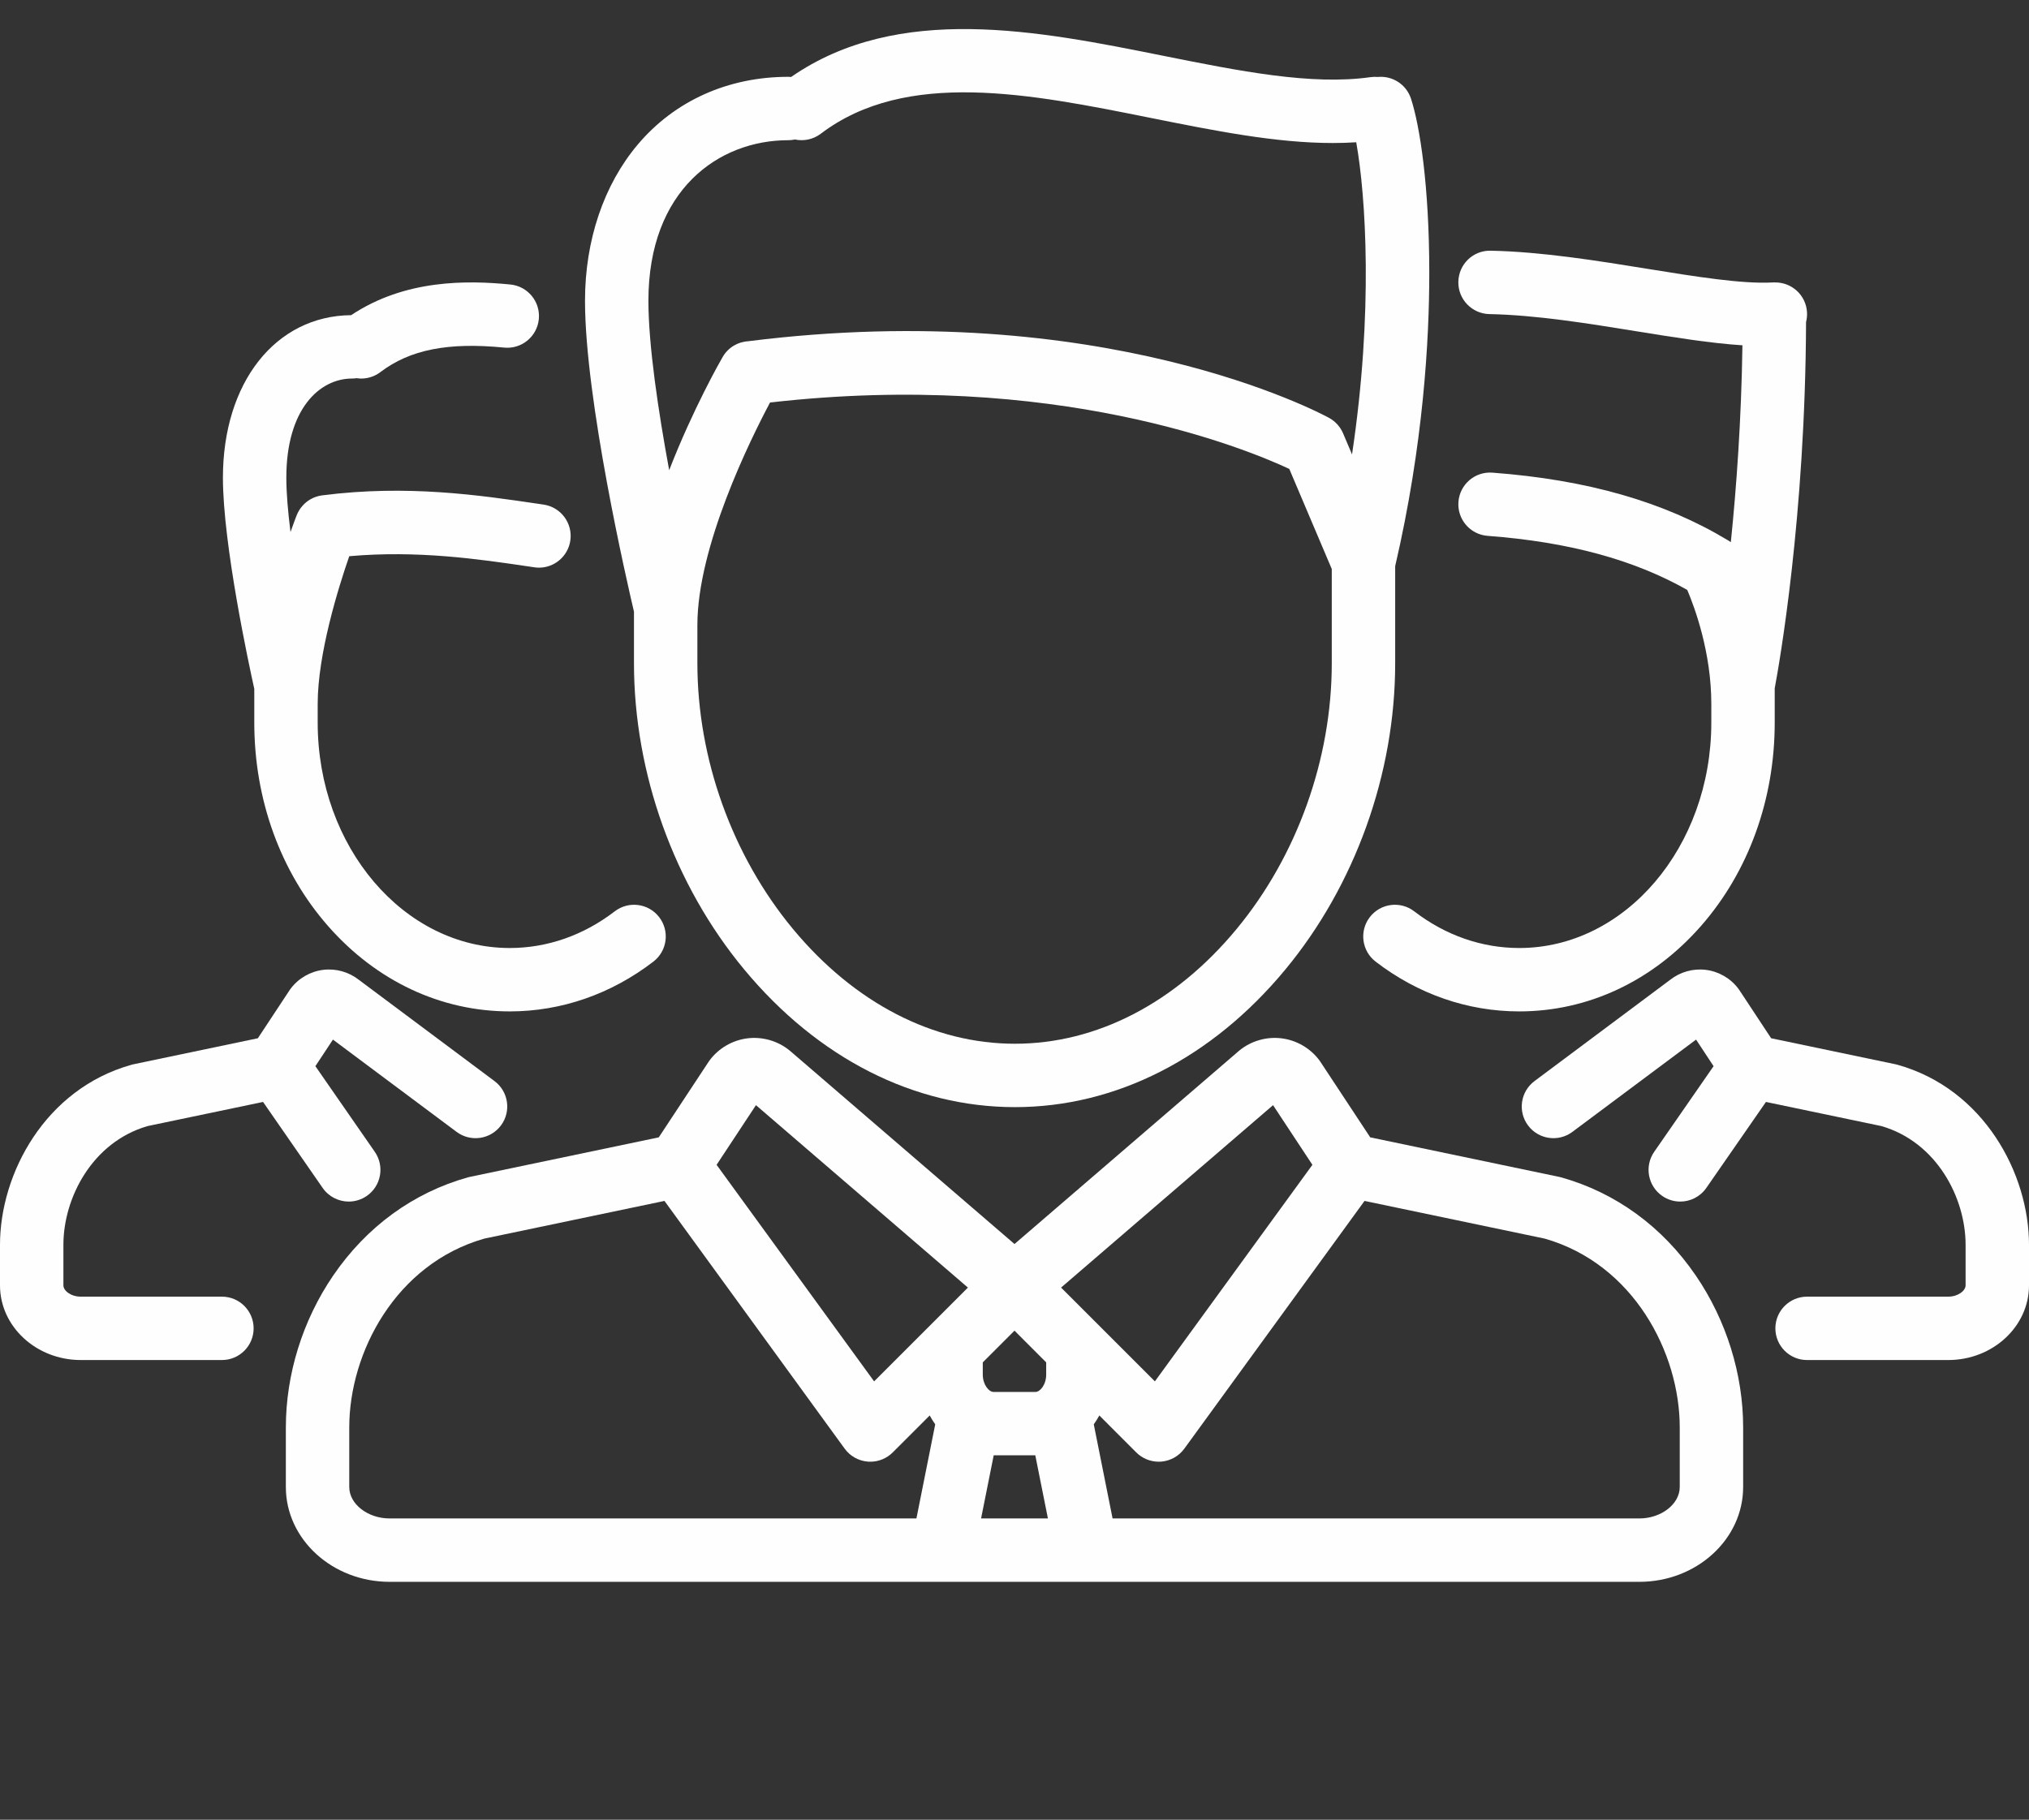 <svg width="68" height="61" viewBox="0 0 68 61" fill="none" xmlns="http://www.w3.org/2000/svg">
<rect x="0" y="0" width="68" height="61" fill="#333333" stroke="none"/>
<path d="M21.247 22.229C21.247 25.925 22.593 29.668 24.941 32.498C27.409 35.474 30.632 37.113 34.014 37.113C37.396 37.113 40.615 35.475 43.077 32.5C45.417 29.674 46.758 25.932 46.758 22.235V18.979C47.705 14.904 47.903 11.378 47.901 9.129C47.9 6.225 47.584 4.219 47.289 3.31C47.132 2.827 46.663 2.533 46.177 2.58C46.097 2.573 46.014 2.574 45.931 2.586C43.955 2.868 41.531 2.381 38.964 1.866C34.806 1.031 30.107 0.089 26.514 2.58C26.482 2.577 26.45 2.575 26.417 2.575C24.4 2.575 22.609 3.381 21.375 4.844C20.234 6.196 19.606 8.056 19.606 10.081C19.606 13.398 21.017 19.528 21.247 20.504L21.247 22.229ZM41.44 31.146C39.389 33.624 36.752 34.988 34.014 34.988C31.275 34.988 28.634 33.622 26.576 31.142C24.54 28.686 23.372 25.438 23.372 22.229V20.954C23.372 18.326 25.137 14.754 25.807 13.493C35.362 12.401 41.758 15.04 43.209 15.719L44.633 19.074V22.235C44.633 25.446 43.469 28.694 41.44 31.146ZM26.417 4.7C26.494 4.7 26.569 4.691 26.641 4.676C26.933 4.738 27.249 4.678 27.506 4.484C30.371 2.308 34.527 3.142 38.546 3.949C40.697 4.381 42.755 4.794 44.667 4.794C44.932 4.794 45.194 4.786 45.453 4.769C45.773 6.568 46.032 10.442 45.312 15.233L45.012 14.526C44.918 14.306 44.754 14.124 44.544 14.009C44.238 13.842 36.95 9.947 25.088 11.437C24.74 11.454 24.407 11.642 24.22 11.966C24.152 12.083 23.228 13.698 22.427 15.762C22.064 13.795 21.731 11.582 21.731 10.081C21.731 6.364 24.084 4.7 26.417 4.7Z" fill="#FFFEFE"/>
<path d="M52.313 39.465C52.29 39.459 52.267 39.453 52.244 39.449L45.922 38.126L44.251 35.592C44.239 35.574 44.227 35.556 44.214 35.539C43.91 35.134 43.447 34.867 42.945 34.806C42.442 34.745 41.929 34.894 41.537 35.214C41.53 35.22 41.523 35.226 41.516 35.232L34 41.702L26.484 35.232C26.477 35.226 26.47 35.22 26.463 35.215C26.071 34.894 25.558 34.745 25.055 34.806C24.553 34.867 24.09 35.134 23.786 35.539C23.773 35.556 23.761 35.574 23.749 35.592L22.078 38.126L15.757 39.449C15.733 39.453 15.71 39.459 15.687 39.465C13.849 39.98 12.286 41.12 11.165 42.761C10.143 44.258 9.58 46.066 9.58 47.85V49.848C9.58 51.6 11.141 53.026 13.059 53.026H31.581C31.582 53.026 31.584 53.026 31.585 53.026C31.586 53.026 31.588 53.026 31.589 53.026H36.411C36.412 53.026 36.414 53.026 36.415 53.026C36.416 53.026 36.418 53.026 36.419 53.026H54.941C56.859 53.026 58.42 51.6 58.42 49.848V47.85C58.42 46.065 57.857 44.258 56.835 42.761C55.715 41.12 54.151 39.98 52.313 39.465ZM42.665 37.047L43.984 39.047L38.705 46.306L35.561 43.162L42.665 37.047ZM33.303 48.785H34.697L35.12 50.901H32.88L33.303 48.785ZM35.062 46.078C35.062 46.428 34.849 46.66 34.708 46.66H33.292C33.151 46.66 32.937 46.428 32.937 46.078V45.669L34 44.606L35.062 45.669V46.078H35.062ZM25.335 37.047L32.439 43.162L29.295 46.306L24.016 39.047L25.335 37.047ZM11.705 49.848V47.85C11.705 45.344 13.258 42.371 16.228 41.521L22.269 40.257L28.308 48.561C28.491 48.813 28.774 48.971 29.084 48.996C29.112 48.998 29.14 48.999 29.167 48.999C29.448 48.999 29.719 48.888 29.919 48.688L31.158 47.449C31.214 47.552 31.276 47.652 31.343 47.746L30.713 50.901H13.059C12.325 50.901 11.705 50.419 11.705 49.848ZM56.295 49.848C56.295 50.419 55.675 50.901 54.941 50.901H37.287L36.657 47.746C36.725 47.652 36.786 47.553 36.843 47.449L38.081 48.688C38.282 48.888 38.552 48.999 38.833 48.999C38.86 48.999 38.888 48.998 38.916 48.996C39.226 48.971 39.509 48.813 39.692 48.561L45.731 40.257L51.772 41.521C54.742 42.371 56.295 45.344 56.295 47.85V49.848Z" fill="#FFFEFE"/>
<path d="M8.522 24.222C8.522 26.803 9.4 29.226 10.995 31.043C12.614 32.888 14.776 33.904 17.083 33.904C18.812 33.904 20.477 33.326 21.898 32.235C22.363 31.877 22.45 31.21 22.092 30.745C21.735 30.279 21.068 30.192 20.602 30.55C19.557 31.354 18.339 31.779 17.083 31.779C13.534 31.779 10.647 28.389 10.647 24.222V23.597C10.647 21.918 11.341 19.695 11.705 18.645C13.998 18.442 16.046 18.742 17.718 18.989L17.908 19.017C17.96 19.025 18.013 19.029 18.064 19.029C18.582 19.029 19.036 18.649 19.114 18.121C19.199 17.54 18.798 17 18.218 16.915L18.029 16.887C16.076 16.599 13.647 16.24 10.809 16.604C10.805 16.604 10.802 16.604 10.799 16.605C10.798 16.605 10.798 16.605 10.797 16.605C10.794 16.605 10.79 16.606 10.786 16.607C10.756 16.611 10.726 16.616 10.696 16.623C10.679 16.627 10.663 16.632 10.646 16.637C10.63 16.642 10.614 16.645 10.598 16.651C10.577 16.658 10.557 16.666 10.536 16.674C10.525 16.679 10.514 16.683 10.502 16.688C10.482 16.697 10.462 16.707 10.442 16.718C10.431 16.723 10.421 16.728 10.41 16.734C10.392 16.744 10.375 16.756 10.357 16.767C10.345 16.775 10.333 16.782 10.322 16.79C10.307 16.8 10.293 16.811 10.279 16.822C10.266 16.833 10.252 16.843 10.239 16.855C10.228 16.864 10.217 16.874 10.207 16.884C10.192 16.898 10.177 16.912 10.164 16.927C10.155 16.936 10.147 16.945 10.139 16.955C10.124 16.971 10.109 16.987 10.096 17.005C10.088 17.015 10.081 17.026 10.073 17.036C10.061 17.053 10.048 17.07 10.037 17.088C10.027 17.103 10.019 17.119 10.011 17.134C10.002 17.148 9.994 17.162 9.986 17.177C9.972 17.205 9.959 17.234 9.947 17.264C9.946 17.266 9.945 17.269 9.944 17.271C9.944 17.271 9.943 17.272 9.943 17.272C9.942 17.275 9.941 17.277 9.94 17.279C9.922 17.327 9.845 17.525 9.736 17.835C9.651 17.16 9.596 16.523 9.596 16.014C9.596 13.717 10.704 12.689 11.802 12.689C11.854 12.689 11.905 12.684 11.955 12.677C12.005 12.685 12.056 12.69 12.107 12.69C12.331 12.69 12.557 12.619 12.749 12.473C13.74 11.72 15.02 11.467 16.896 11.652C17.48 11.71 18 11.283 18.058 10.699C18.116 10.115 17.689 9.595 17.105 9.537C15.665 9.395 13.581 9.357 11.768 10.565C9.236 10.586 7.471 12.82 7.471 16.014C7.471 18.252 8.353 22.33 8.522 23.091V24.222Z" fill="#FFFEFE"/>
<path d="M7.438 43.466H2.708C2.374 43.466 2.125 43.267 2.125 43.088V41.728C2.125 40.152 3.094 38.285 4.947 37.748L8.816 36.939L10.814 39.822C11.021 40.119 11.352 40.279 11.688 40.279C11.897 40.279 12.108 40.217 12.293 40.089C12.775 39.755 12.895 39.093 12.561 38.611L10.57 35.74L11.158 34.849L15.302 37.942C15.772 38.294 16.438 38.197 16.789 37.727C17.14 37.257 17.043 36.591 16.573 36.24L12.025 32.844C11.69 32.581 11.258 32.459 10.834 32.511C10.401 32.563 10.002 32.794 9.74 33.143C9.727 33.16 9.715 33.178 9.703 33.196L8.642 34.804L4.475 35.676C4.452 35.681 4.429 35.687 4.406 35.693C1.513 36.503 0 39.342 0 41.728V43.088C0 44.468 1.215 45.591 2.708 45.591H7.438C8.024 45.591 8.5 45.115 8.5 44.529C8.5 43.942 8.024 43.466 7.438 43.466Z" fill="#FFFEFE"/>
<path d="M49.916 10.529C51.478 10.56 53.205 10.839 54.876 11.11C56.138 11.314 57.347 11.508 58.396 11.575C58.359 14.091 58.194 16.354 58.007 18.175C58.005 18.174 58.003 18.172 58.001 18.171C57.984 18.159 57.967 18.147 57.949 18.136C57.941 18.131 57.934 18.125 57.926 18.12C57.917 18.115 57.907 18.109 57.898 18.104C57.897 18.103 57.895 18.102 57.894 18.102C55.768 16.821 53.191 16.082 50.017 15.844C49.431 15.8 48.922 16.239 48.878 16.824C48.834 17.41 49.273 17.919 49.858 17.963C52.565 18.166 54.757 18.761 56.547 19.776C56.799 20.37 57.353 21.872 57.353 23.597V24.222C57.353 28.389 54.466 31.779 50.917 31.779C49.66 31.779 48.443 31.354 47.397 30.55C46.932 30.192 46.265 30.279 45.907 30.745C45.55 31.21 45.637 31.877 46.102 32.235C47.523 33.327 49.188 33.904 50.917 33.904C53.224 33.904 55.386 32.888 57.005 31.043C58.599 29.226 59.478 26.803 59.478 24.222V23.073C59.627 22.279 60.504 17.333 60.528 10.796C60.555 10.691 60.567 10.58 60.56 10.466C60.527 9.899 60.054 9.464 59.493 9.468C59.484 9.467 59.476 9.466 59.467 9.466C59.446 9.466 59.426 9.468 59.406 9.469C58.377 9.523 56.841 9.275 55.215 9.012C53.553 8.743 51.67 8.438 49.959 8.404C49.368 8.39 48.887 8.858 48.875 9.445C48.863 10.032 49.33 10.517 49.916 10.529Z" fill="#FFFEFE"/>
<path d="M63.594 35.693C63.572 35.687 63.548 35.681 63.525 35.676L59.358 34.804L58.297 33.196C58.285 33.178 58.273 33.16 58.26 33.143C57.998 32.794 57.599 32.563 57.166 32.511C56.742 32.459 56.31 32.581 55.975 32.844L51.427 36.24C50.957 36.591 50.86 37.257 51.211 37.727C51.562 38.197 52.228 38.294 52.698 37.942L56.842 34.849L57.429 35.74L55.439 38.611C55.105 39.093 55.225 39.755 55.707 40.089C55.892 40.217 56.103 40.279 56.312 40.279C56.648 40.279 56.979 40.119 57.186 39.821L59.184 36.939L63.053 37.748C64.906 38.285 65.875 40.152 65.875 41.728V43.088C65.875 43.266 65.626 43.466 65.292 43.466H60.562C59.976 43.466 59.5 43.942 59.5 44.529C59.5 45.115 59.976 45.591 60.562 45.591H65.292C66.785 45.591 68 44.468 68 43.088V41.728C68 39.342 66.487 36.503 63.594 35.693Z" fill="#FFFEFE"/>
</svg>
